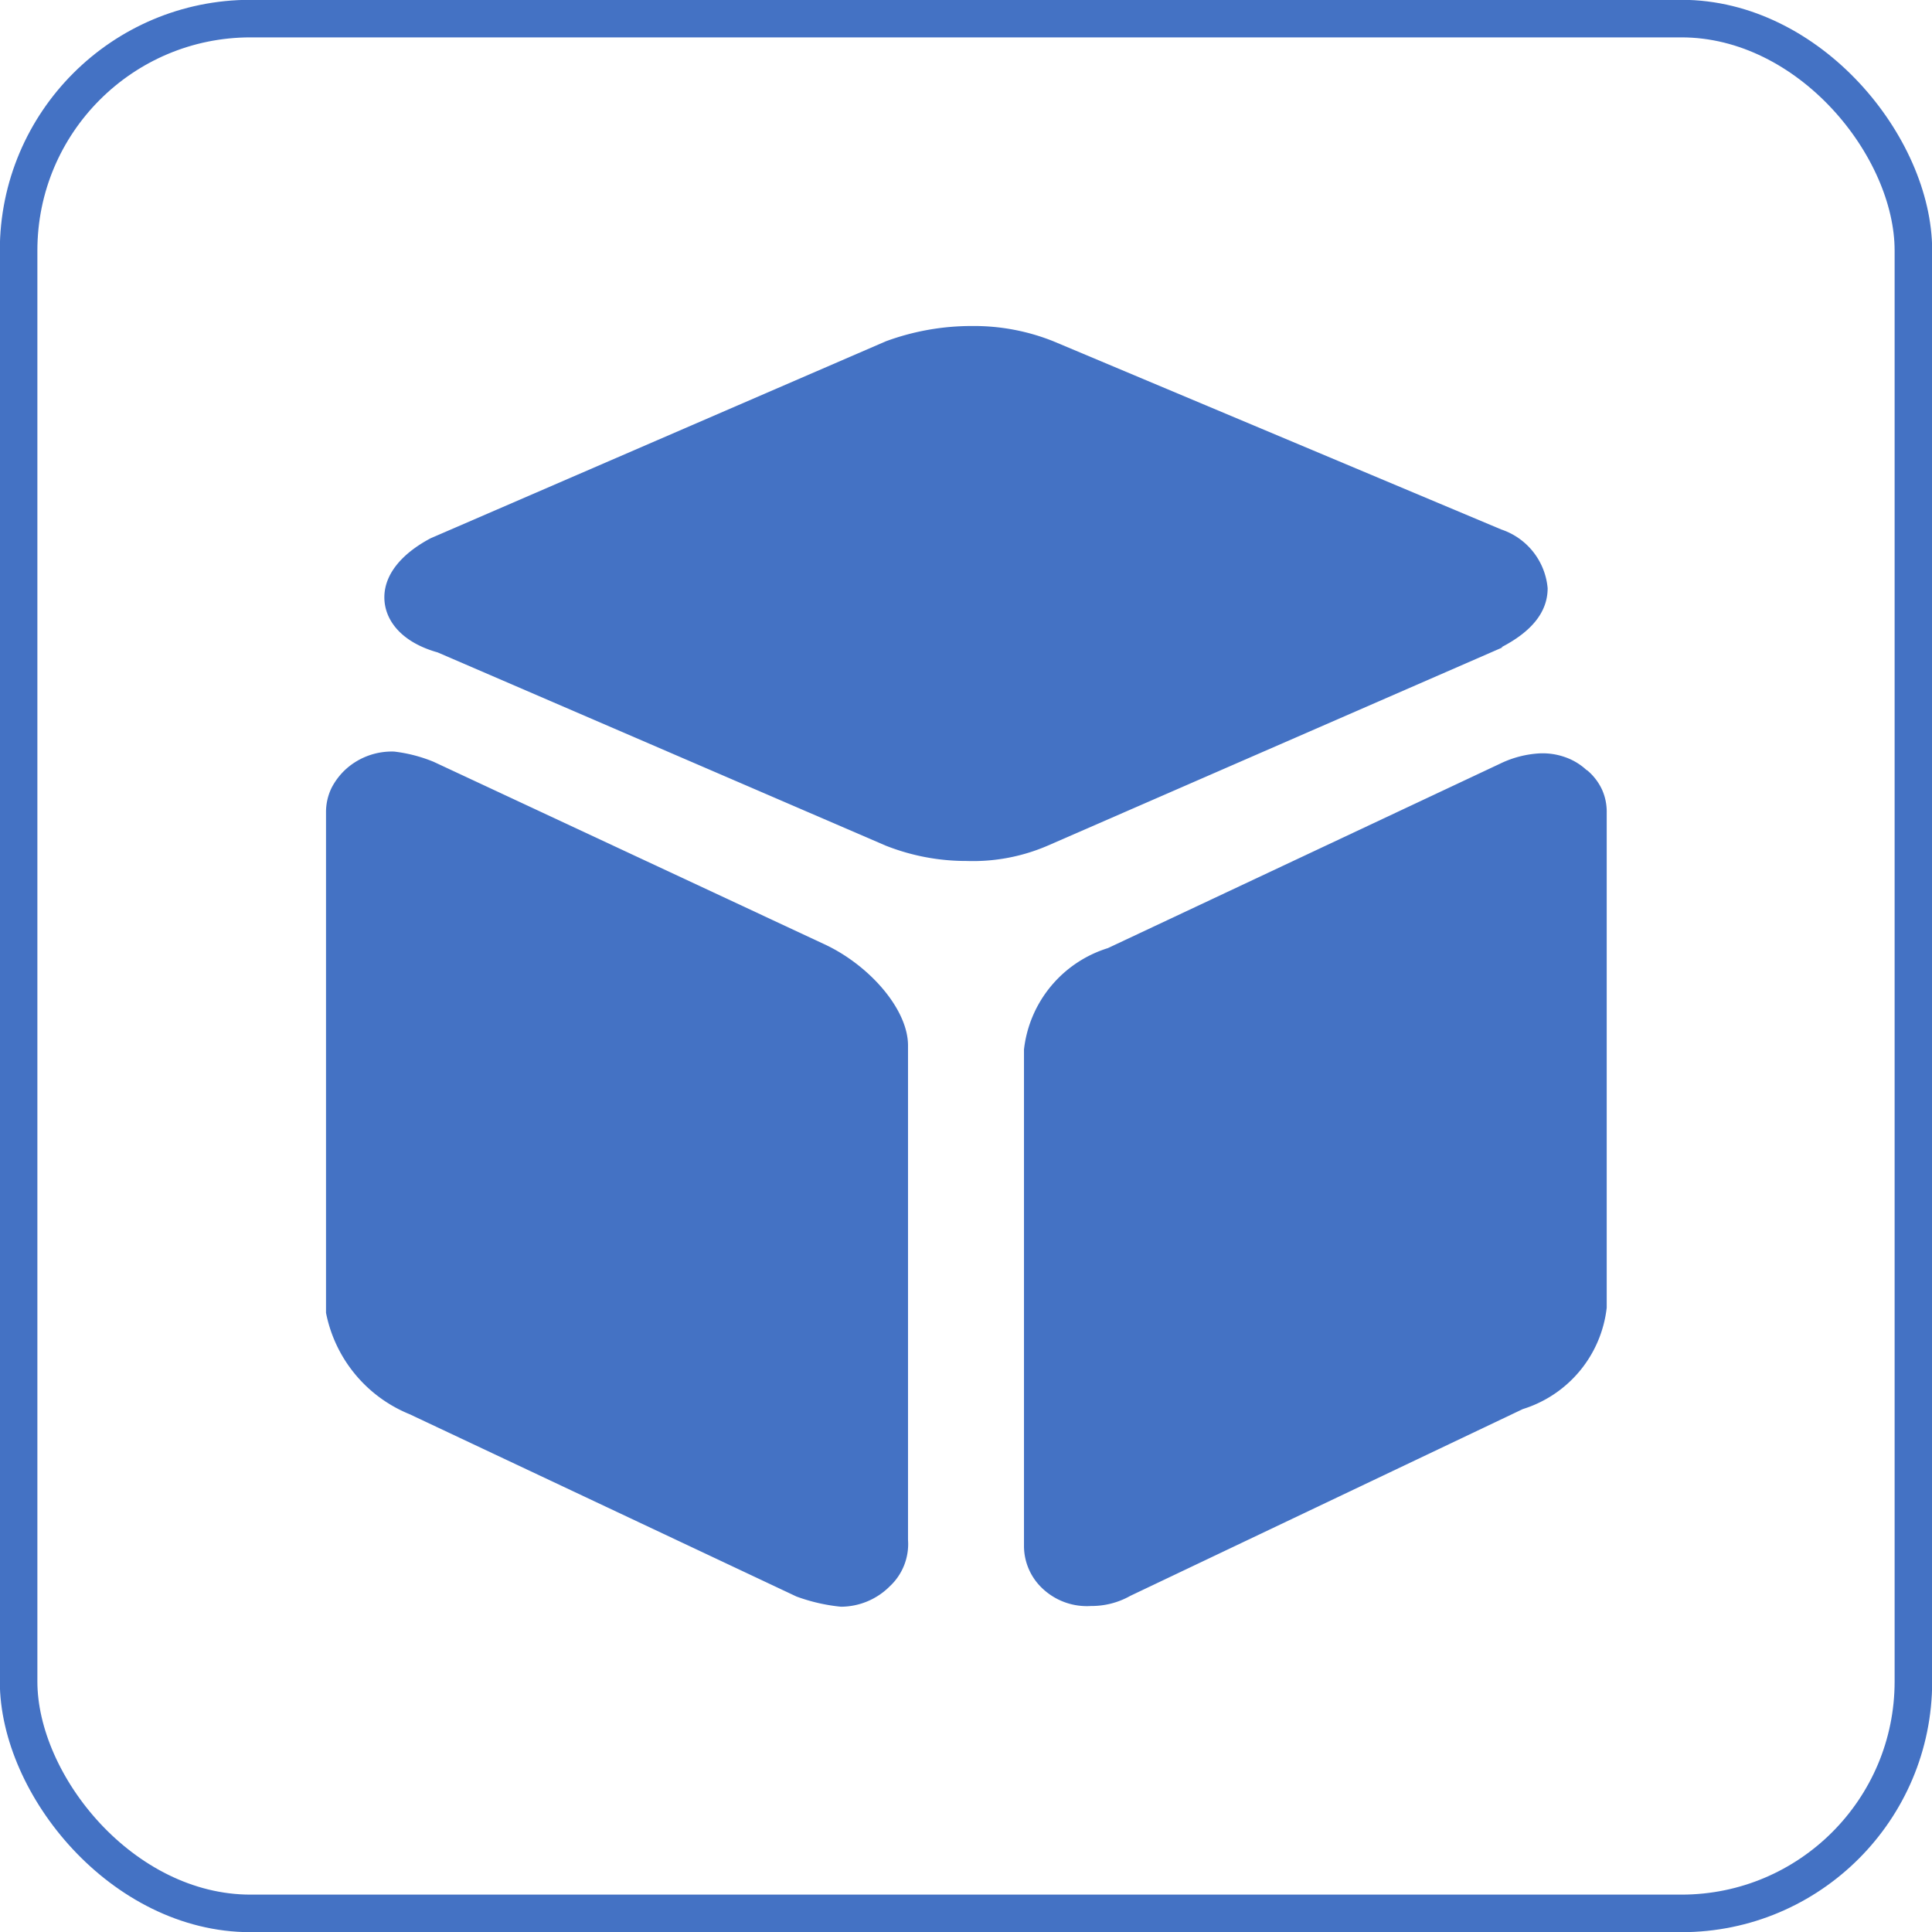 <svg xmlns="http://www.w3.org/2000/svg" viewBox="0 0 52.98 52.98"><defs><style>.cls-1{fill:#4472c4;}.cls-2{fill:none;stroke:#4472c4;stroke-miterlimit:10;stroke-width:1.03px;}</style></defs><g id="图层_2" data-name="图层 2"><g id="图层_1-2" data-name="图层 1"><path class="cls-1" d="M41.17,17.75c.81-.42,1.27-.95,1.27-1.62a1.87,1.87,0,0,0-1.27-1.61L28.89,9.36a5.85,5.85,0,0,0-2.23-.42,6.8,6.8,0,0,0-2.37.42l-12.48,5.4c-.81.43-1.27,1-1.27,1.62S11,17.61,12,17.89l12.29,5.3a6,6,0,0,0,2.22.42,5.17,5.17,0,0,0,2.22-.42l12.48-5.44ZM22.6,25.89l-10.71-5a4.09,4.09,0,0,0-1.08-.28,1.88,1.88,0,0,0-1.3.46,1.83,1.83,0,0,0-.42.54,1.52,1.52,0,0,0-.15.66V36a3.79,3.79,0,0,0,2.29,2.78l10.61,5a4.93,4.93,0,0,0,1.22.28,1.9,1.9,0,0,0,1.34-.56,1.58,1.58,0,0,0,.5-1.27V28.67c0-1-1.07-2.21-2.3-2.78Zm20.91-4.77a1.66,1.66,0,0,0-.6-.36,1.83,1.83,0,0,0-.7-.1,2.83,2.83,0,0,0-1.07.28L30.38,26a3.3,3.3,0,0,0-2.3,2.78V42.39a1.6,1.6,0,0,0,.54,1.2,1.77,1.77,0,0,0,1.3.45A2.16,2.16,0,0,0,31,43.76l10.76-5.12a3.3,3.3,0,0,0,2.3-2.78V22.28a1.48,1.48,0,0,0-.13-.63,1.54,1.54,0,0,0-.41-.53Z"/><rect class="cls-2" x="0.51" y="0.51" width="51.96" height="51.96" rx="6.36"/></g></g></svg>